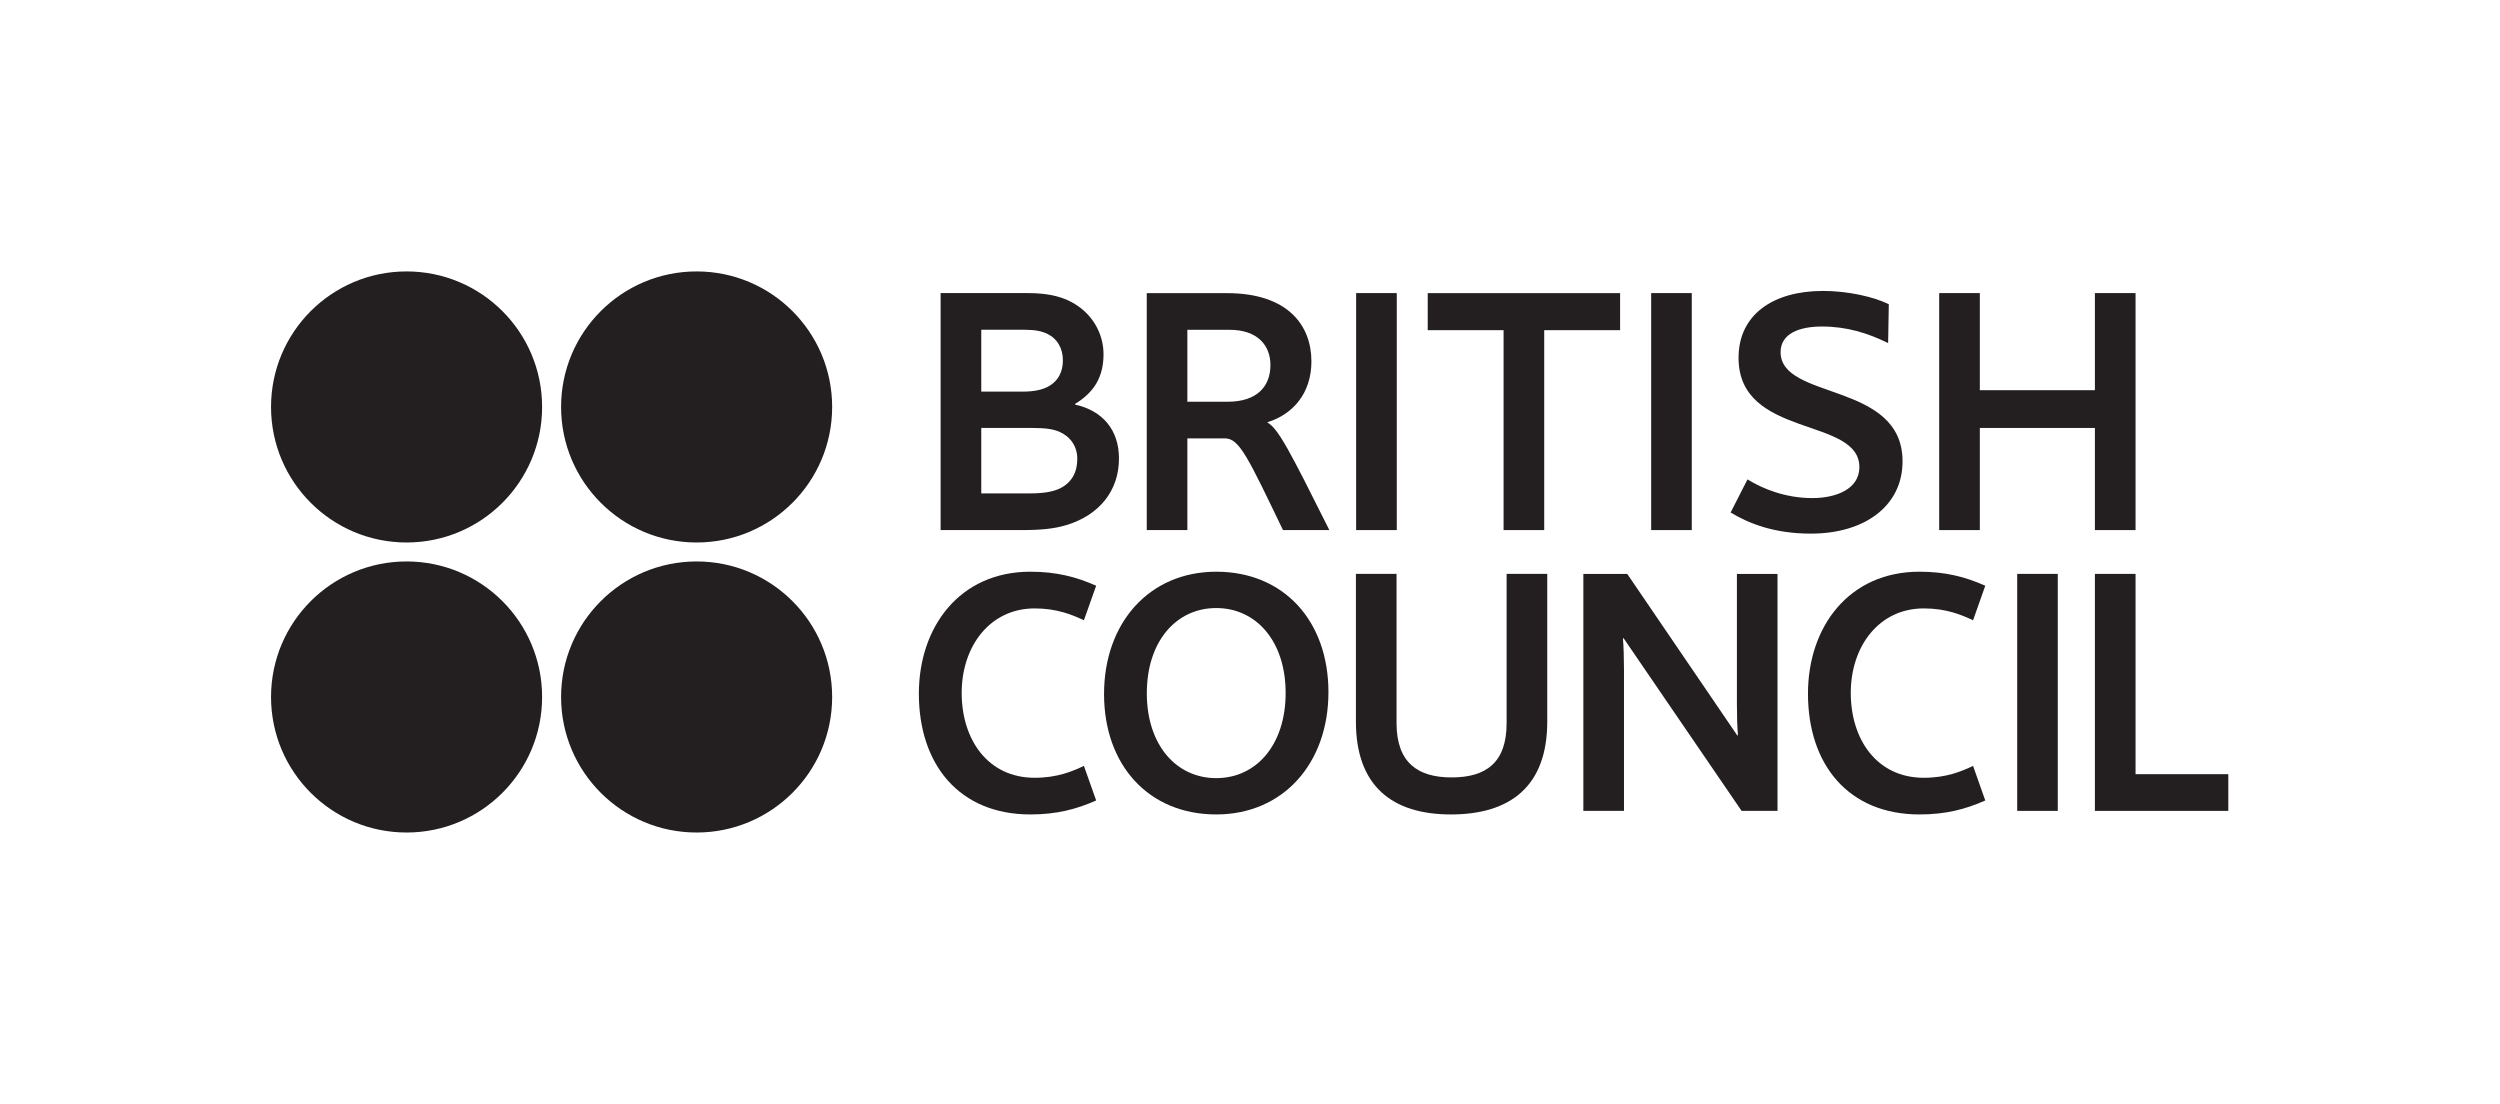 <?xml version="1.0" encoding="UTF-8" standalone="no"?>
<svg
   xmlns:dc="http://purl.org/dc/elements/1.1/"
   xmlns:cc="http://creativecommons.org/ns#"
   xmlns:rdf="http://www.w3.org/1999/02/22-rdf-syntax-ns#"
   xmlns:svg="http://www.w3.org/2000/svg"
   xmlns="http://www.w3.org/2000/svg"
   viewBox="0 0 182.44 80.547"
   height="80.547"
   width="182.44"
   xml:space="preserve"
   id="svg2"
   version="1.1"><defs
     id="defs6" /><g
     transform="matrix(1.333,0,0,-1.333,0,80.547)"
     id="g10"><g
       transform="scale(0.1)"
       id="g12"><path
         id="path14"
         style="fill:#231f20;fill-opacity:1;fill-rule:nonzero;stroke:none"
         d="m 580.109,367.816 c -3.144,1.368 -7.078,2.153 -14.765,2.153 h -28.145 v -35.824 h 26.574 c 8.067,0 12.801,0.984 16.543,2.742 6.309,3.14 9.454,8.683 9.454,16.144 0,6.707 -3.555,12.02 -9.661,14.785 z m -6.875,53.75 c -2.968,1.368 -6.511,2.157 -12.214,2.157 h -23.821 v -33.868 h 22.442 c 7.082,0 11.418,1.188 14.562,2.969 5.125,2.93 7.684,7.867 7.684,14.164 0,6.5 -2.957,11.805 -8.653,14.578 M 514.945,314.055 v 129.746 h 47.637 c 10.242,0 16.922,-1.571 22.449,-4.129 13.184,-6.305 19.102,-18.313 19.102,-29.332 0,-12.418 -5.137,-20.863 -15.567,-27.184 v -0.39 c 14.961,-3.328 24.024,-13.758 24.024,-29.528 0,-17.519 -10.625,-30.906 -28.738,-36.429 -6.504,-1.961 -13.586,-2.754 -24.817,-2.754 h -44.09" /><path
         id="path16"
         style="fill:#231f20;fill-opacity:1;fill-rule:nonzero;stroke:none"
         d="m 742.422,314.055 v 129.746 h 22.246 V 314.055 h -22.246" /><path
         id="path18"
         style="fill:#231f20;fill-opacity:1;fill-rule:nonzero;stroke:none"
         d="m 903.945,314.055 v 129.746 h 22.227 V 314.055 h -22.227" /><path
         id="path20"
         style="fill:#231f20;fill-opacity:1;fill-rule:nonzero;stroke:none"
         d="m 998.027,444.977 c 13.983,0 28.163,-3.352 36.013,-7.286 l -0.37,-21.257 c -11.23,5.507 -22.66,9.066 -36.229,9.066 -12.187,0 -22.636,-3.758 -22.636,-13.992 0,-26.578 66.755,-15.949 66.755,-59.84 0,-24.223 -20.49,-39.555 -50.232,-39.555 -20.254,0 -34.238,5.707 -43.887,11.582 l 9.239,18.118 c 7.89,-4.926 20.508,-10.239 35.449,-10.239 13.401,0 25.801,5.137 25.801,16.93 0,27.789 -66.153,15.566 -66.153,59.859 0,23.633 18.883,36.614 46.25,36.614" /><path
         id="path22"
         style="fill:#231f20;fill-opacity:1;fill-rule:nonzero;stroke:none"
         d="m 1146.87,314.055 v 55.914 h -63 v -55.914 h -22.25 v 129.746 h 22.25 v -53.164 h 63 v 53.164 h 22.25 V 314.055 h -22.25" /><path
         id="path24"
         style="fill:#231f20;fill-opacity:1;fill-rule:nonzero;stroke:none"
         d="m 564.066,291.266 c 14.168,0 24.989,-2.774 36.036,-7.676 l -6.711,-18.906 c -6.297,2.941 -14.578,6.488 -26.953,6.488 -24.618,0 -39.961,-20.863 -39.961,-46.25 0,-25.617 14.355,-46.469 39.961,-46.469 12.375,0 20.656,3.527 26.953,6.508 l 6.711,-18.93 c -11.047,-4.898 -21.868,-7.652 -36.036,-7.652 -38.8,0 -61.027,27.156 -61.027,66.141 0,36.414 22.227,66.746 61.027,66.746" /><path
         id="path26"
         style="fill:#231f20;fill-opacity:1;fill-rule:nonzero;stroke:none"
         d="m 1050.84,291.266 c 14.18,0 25,-2.774 36.01,-7.676 l -6.68,-18.906 c -6.3,2.941 -14.59,6.488 -26.99,6.488 -24.61,0 -39.96,-20.863 -39.96,-46.25 0,-25.617 14.38,-46.469 39.96,-46.469 12.4,0 20.69,3.527 26.99,6.508 l 6.68,-18.93 c -11.01,-4.898 -21.83,-7.652 -36.01,-7.652 -38.81,0 -61.055,27.156 -61.055,66.141 0,36.414 22.245,66.746 61.055,66.746" /><path
         id="path28"
         style="fill:#231f20;fill-opacity:1;fill-rule:nonzero;stroke:none"
         d="m 703.828,224.922 c 0,28.336 -16.129,46.453 -37.996,46.453 -21.844,0 -37.996,-18.117 -37.996,-46.652 0,-28.379 16.152,-46.465 37.996,-46.465 21.867,0 37.996,18.086 37.996,46.664 z m 23.438,0.406 c 0,-39.004 -24.825,-66.949 -61.434,-66.949 -37,0 -61.414,26.969 -61.414,65.934 0,38.984 24.793,66.953 61.414,66.953 37.035,0 61.434,-26.993 61.434,-65.938" /><path
         id="path30"
         style="fill:#231f20;fill-opacity:1;fill-rule:nonzero;stroke:none"
         d="m 742.305,209.176 v 80.898 h 22.246 v -81.695 c 0,-21.645 11.621,-29.731 30.117,-29.731 18.906,0 30.137,8.086 30.137,29.731 v 81.695 h 22.246 v -80.898 c 0,-35.254 -20.098,-50.797 -52.754,-50.797 -32.109,0 -51.992,15.543 -51.992,50.797" /><path
         id="path32"
         style="fill:#231f20;fill-opacity:1;fill-rule:nonzero;stroke:none"
         d="m 888.867,254.82 h -0.39 c 0.39,-4.312 0.586,-11.211 0.586,-17.324 v -77.148 h -22.247 v 129.718 h 24.024 l 60.215,-88.39 h 0.41 c -0.41,4.336 -0.586,11.23 -0.586,17.344 v 71.046 h 22.226 V 160.348 h -19.667 l -64.571,94.472" /><path
         id="path34"
         style="fill:#231f20;fill-opacity:1;fill-rule:nonzero;stroke:none"
         d="m 1104.33,160.328 v 129.746 h 22.21 V 160.328 h -22.21" /><path
         id="path36"
         style="fill:#231f20;fill-opacity:1;fill-rule:nonzero;stroke:none"
         d="m 1146.87,160.328 v 129.746 h 22.25 V 180.426 h 50.78 v -20.098 h -73.03" /><path
         id="path38"
         style="fill:#231f20;fill-opacity:1;fill-rule:nonzero;stroke:none"
         d="M 886.934,443.773 H 781.617 V 423.5 h 41.528 V 314.055 h 22.246 V 423.5 h 41.543 v 20.273" /><path
         id="path40"
         style="fill:#231f20;fill-opacity:1;fill-rule:nonzero;stroke:none"
         d="M 673.07,423.703 H 650.031 V 384.32 h 22.043 c 15.957,0 23.434,8.27 23.434,20.086 0,10.637 -6.891,19.297 -22.438,19.297 z m 29.313,-109.648 c -18.883,39.16 -23.817,50.195 -31.688,50.195 h -20.664 v -50.195 h -22.234 v 129.718 h 43.887 c 33.453,0 46.265,-17.714 46.265,-37.394 0,-17.328 -10.039,-28.945 -24.023,-33.25 v -0.211 c 5.898,-3.355 12.187,-15.563 33.847,-58.863 h -25.39" /><path
         id="path42"
         style="fill:#231f20;fill-opacity:1;fill-rule:nonzero;stroke:none"
         d="m 296.781,222.684 c 0,-40.989 -33.222,-74.2 -74.199,-74.2 -40.977,0 -74.199,33.211 -74.199,74.2 0,40.988 33.222,74.199 74.199,74.199 40.977,0 74.199,-33.211 74.199,-74.199" /><path
         id="path44"
         style="fill:#231f20;fill-opacity:1;fill-rule:nonzero;stroke:none"
         d="m 455.57,222.684 c 0,-40.989 -33.222,-74.2 -74.199,-74.2 -40.976,0 -74.199,33.211 -74.199,74.2 0,40.988 33.223,74.199 74.199,74.199 40.977,0 74.199,-33.211 74.199,-74.199" /><path
         id="path46"
         style="fill:#231f20;fill-opacity:1;fill-rule:nonzero;stroke:none"
         d="m 296.781,381.461 c 0,-40.984 -33.222,-74.199 -74.199,-74.199 -40.977,0 -74.199,33.215 -74.199,74.199 0,40.988 33.222,74.199 74.199,74.199 40.977,0 74.199,-33.211 74.199,-74.199" /><path
         id="path48"
         style="fill:#231f20;fill-opacity:1;fill-rule:nonzero;stroke:none"
         d="m 455.57,381.461 c 0,-40.984 -33.222,-74.199 -74.199,-74.199 -40.976,0 -74.199,33.215 -74.199,74.199 0,40.988 33.223,74.199 74.199,74.199 40.977,0 74.199,-33.211 74.199,-74.199" /></g></g></svg>